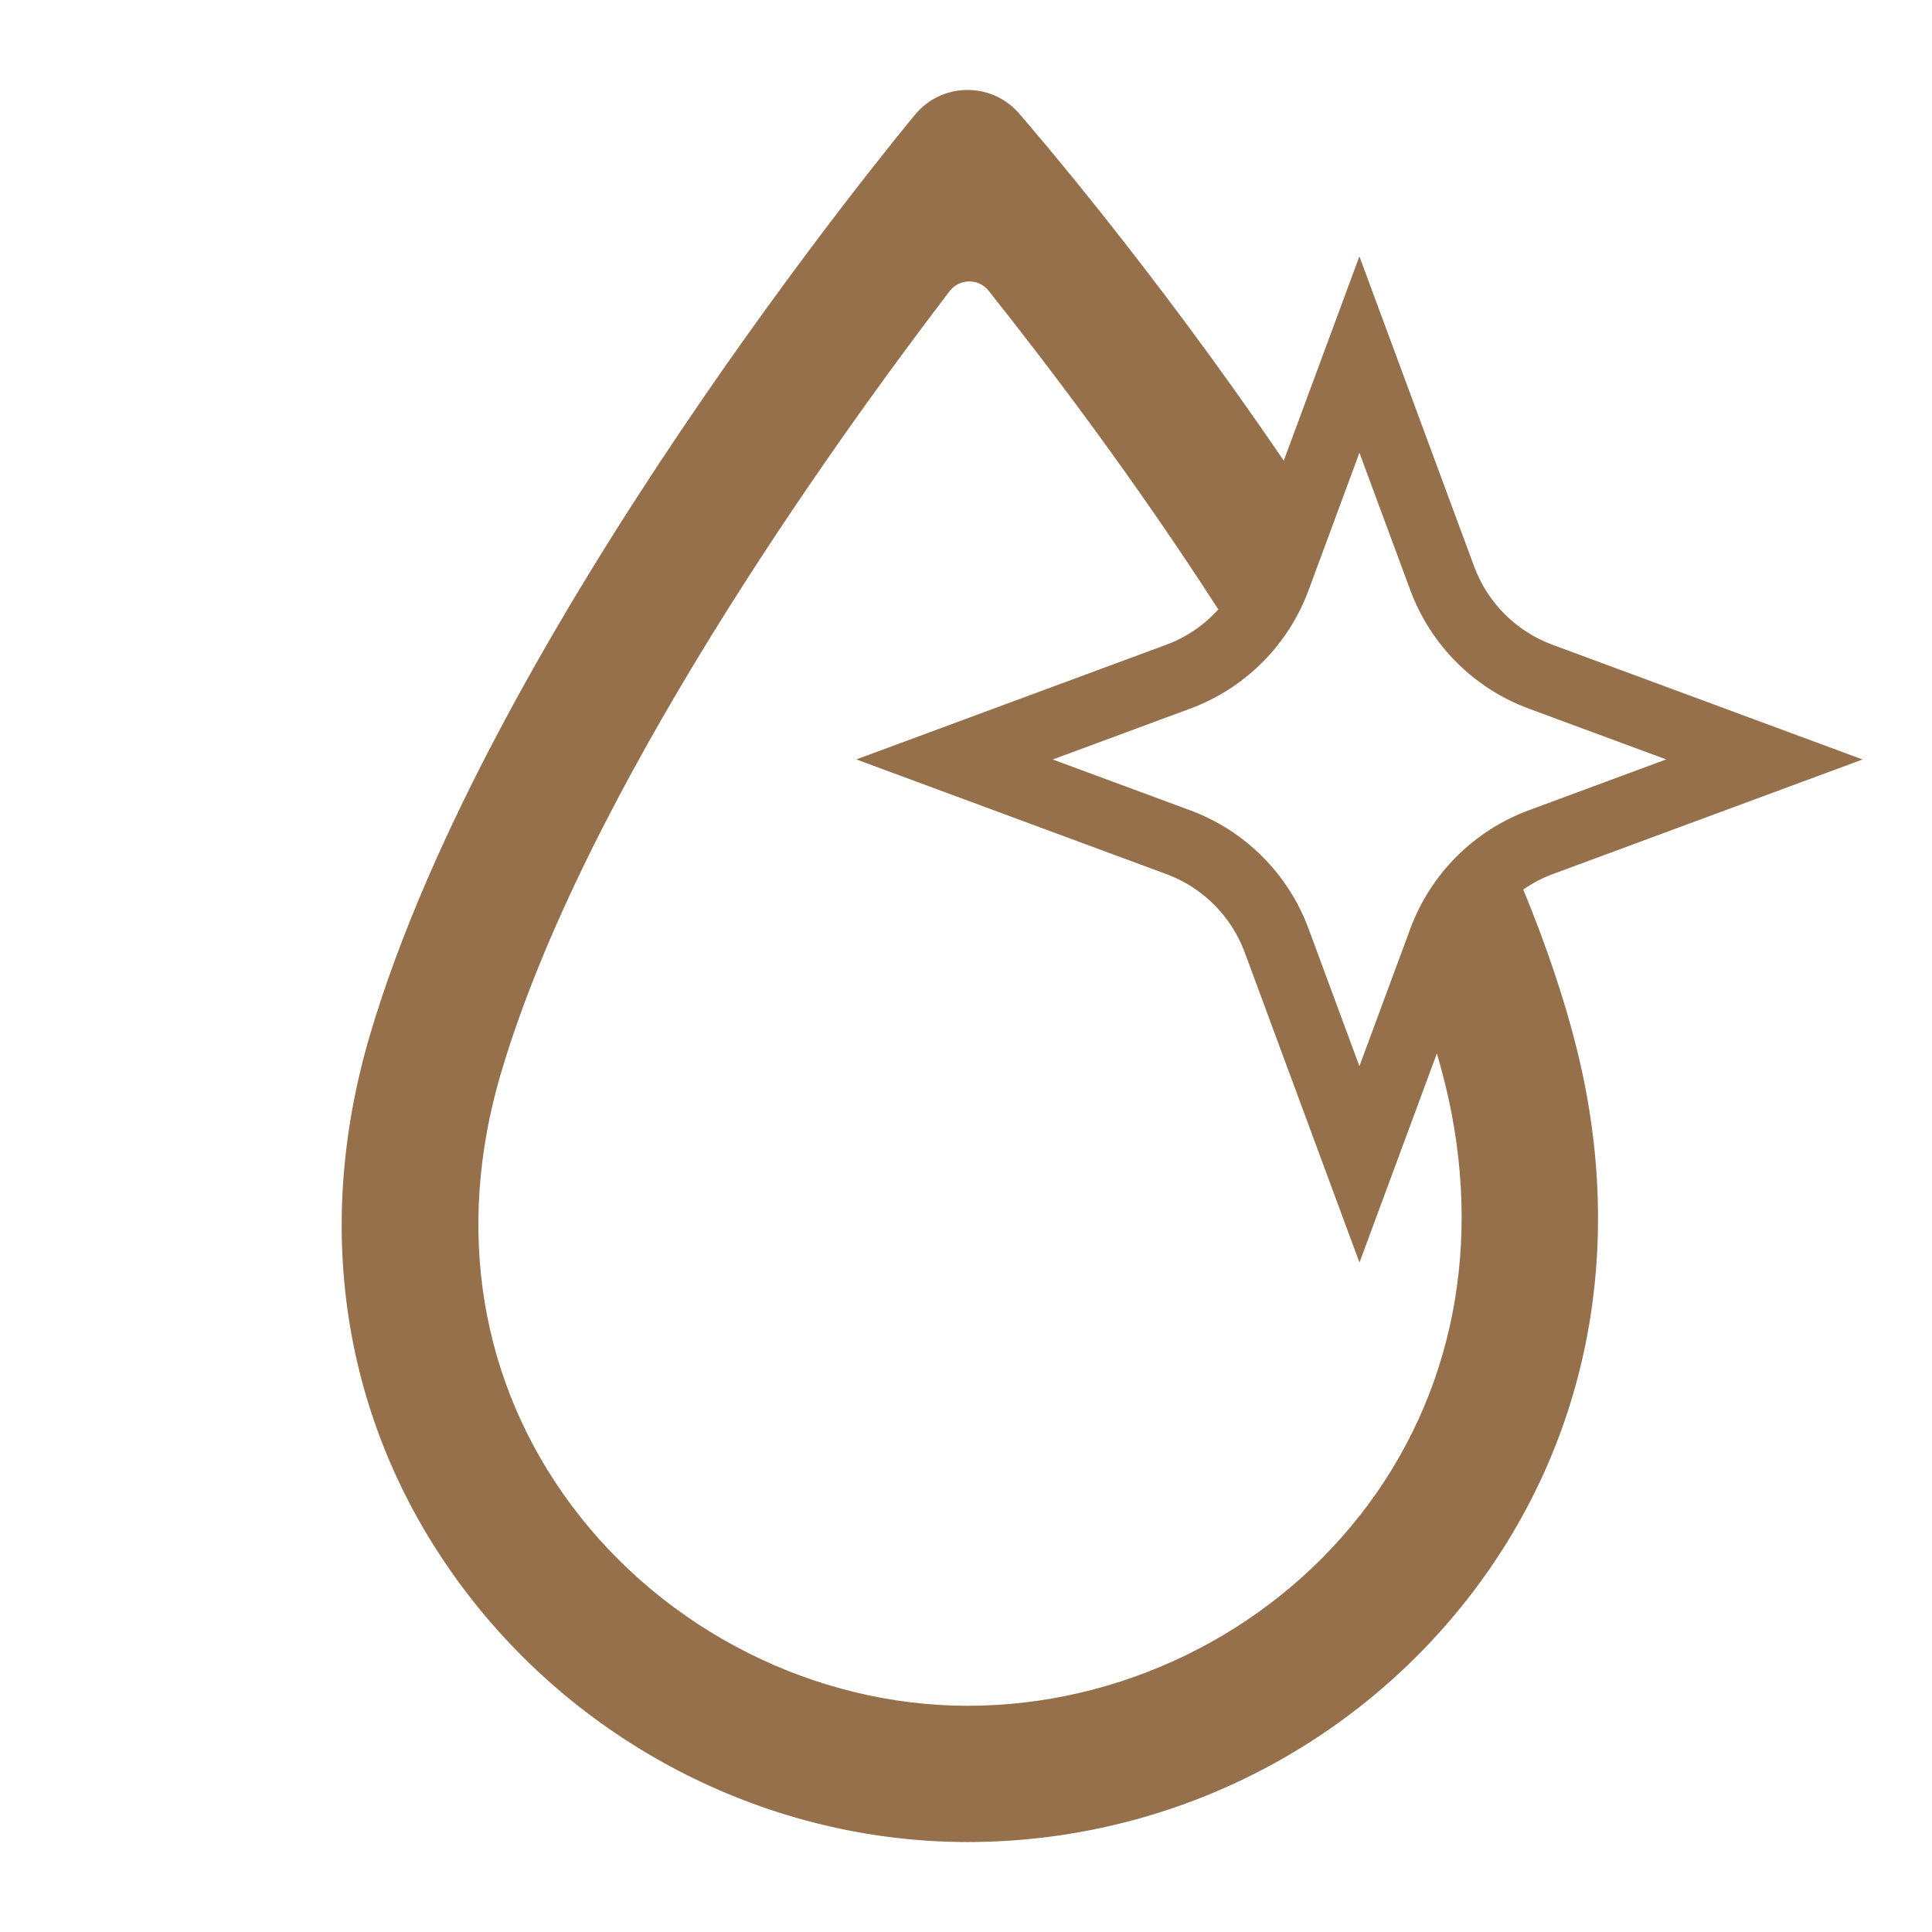 <svg xmlns="http://www.w3.org/2000/svg" id="Layer_1" viewBox="0 0 283.46 283.46"><defs><style>      .st0 {        fill: #966f4b;      }    </style></defs><path class="st0" d="M223.49,130.51c1.32-.91,2.75-1.69,4.29-2.25l45.49-16.83-45.49-16.83c-5.33-1.97-9.52-6.16-11.5-11.5l-16.83-45.49-11.1,29.99c-19.2-28.28-37.42-49.33-38.85-50.97h0c-4.05-4.65-11.29-4.56-15.23.18-2.54,3.06-62.46,75.63-80,135.08-8.57,29.05-3.73,57.83,13.62,81.04,17.48,23.38,45.17,37.33,74.07,37.33s55.84-13.32,73.32-35.62c17.64-22.52,23.37-51.12,16.12-80.52-1.9-7.69-4.62-15.63-7.91-23.61ZM199.45,66.42l7.46,20.15c2.99,8.07,9.33,14.42,17.4,17.4l20.15,7.45-20.15,7.46c-8.07,2.99-14.42,9.33-17.4,17.4l-7.46,20.15-7.45-20.15c-2.99-8.07-9.33-14.42-17.4-17.4l-20.15-7.45,20.15-7.45c8.07-2.99,14.42-9.33,17.4-17.4l7.45-20.15ZM199.54,222.31c-13.71,17.5-35.24,27.96-57.57,27.96s-44.33-10.96-58.05-29.31c-13.48-18.03-17.19-40.55-10.45-63.41,12.16-41.23,48-91.45,65.85-114.83,1.44-1.88,4.26-1.91,5.73-.06,8.67,10.89,21.45,27.72,33.7,46.76-2.07,2.28-4.66,4.07-7.62,5.17l-45.49,16.83,45.49,16.83c5.33,1.97,9.52,6.16,11.5,11.5l16.83,45.49,11.36-30.69c.42,1.46.82,2.92,1.18,4.36,5.74,23.31,1.32,45.82-12.45,63.4Z"></path></svg>